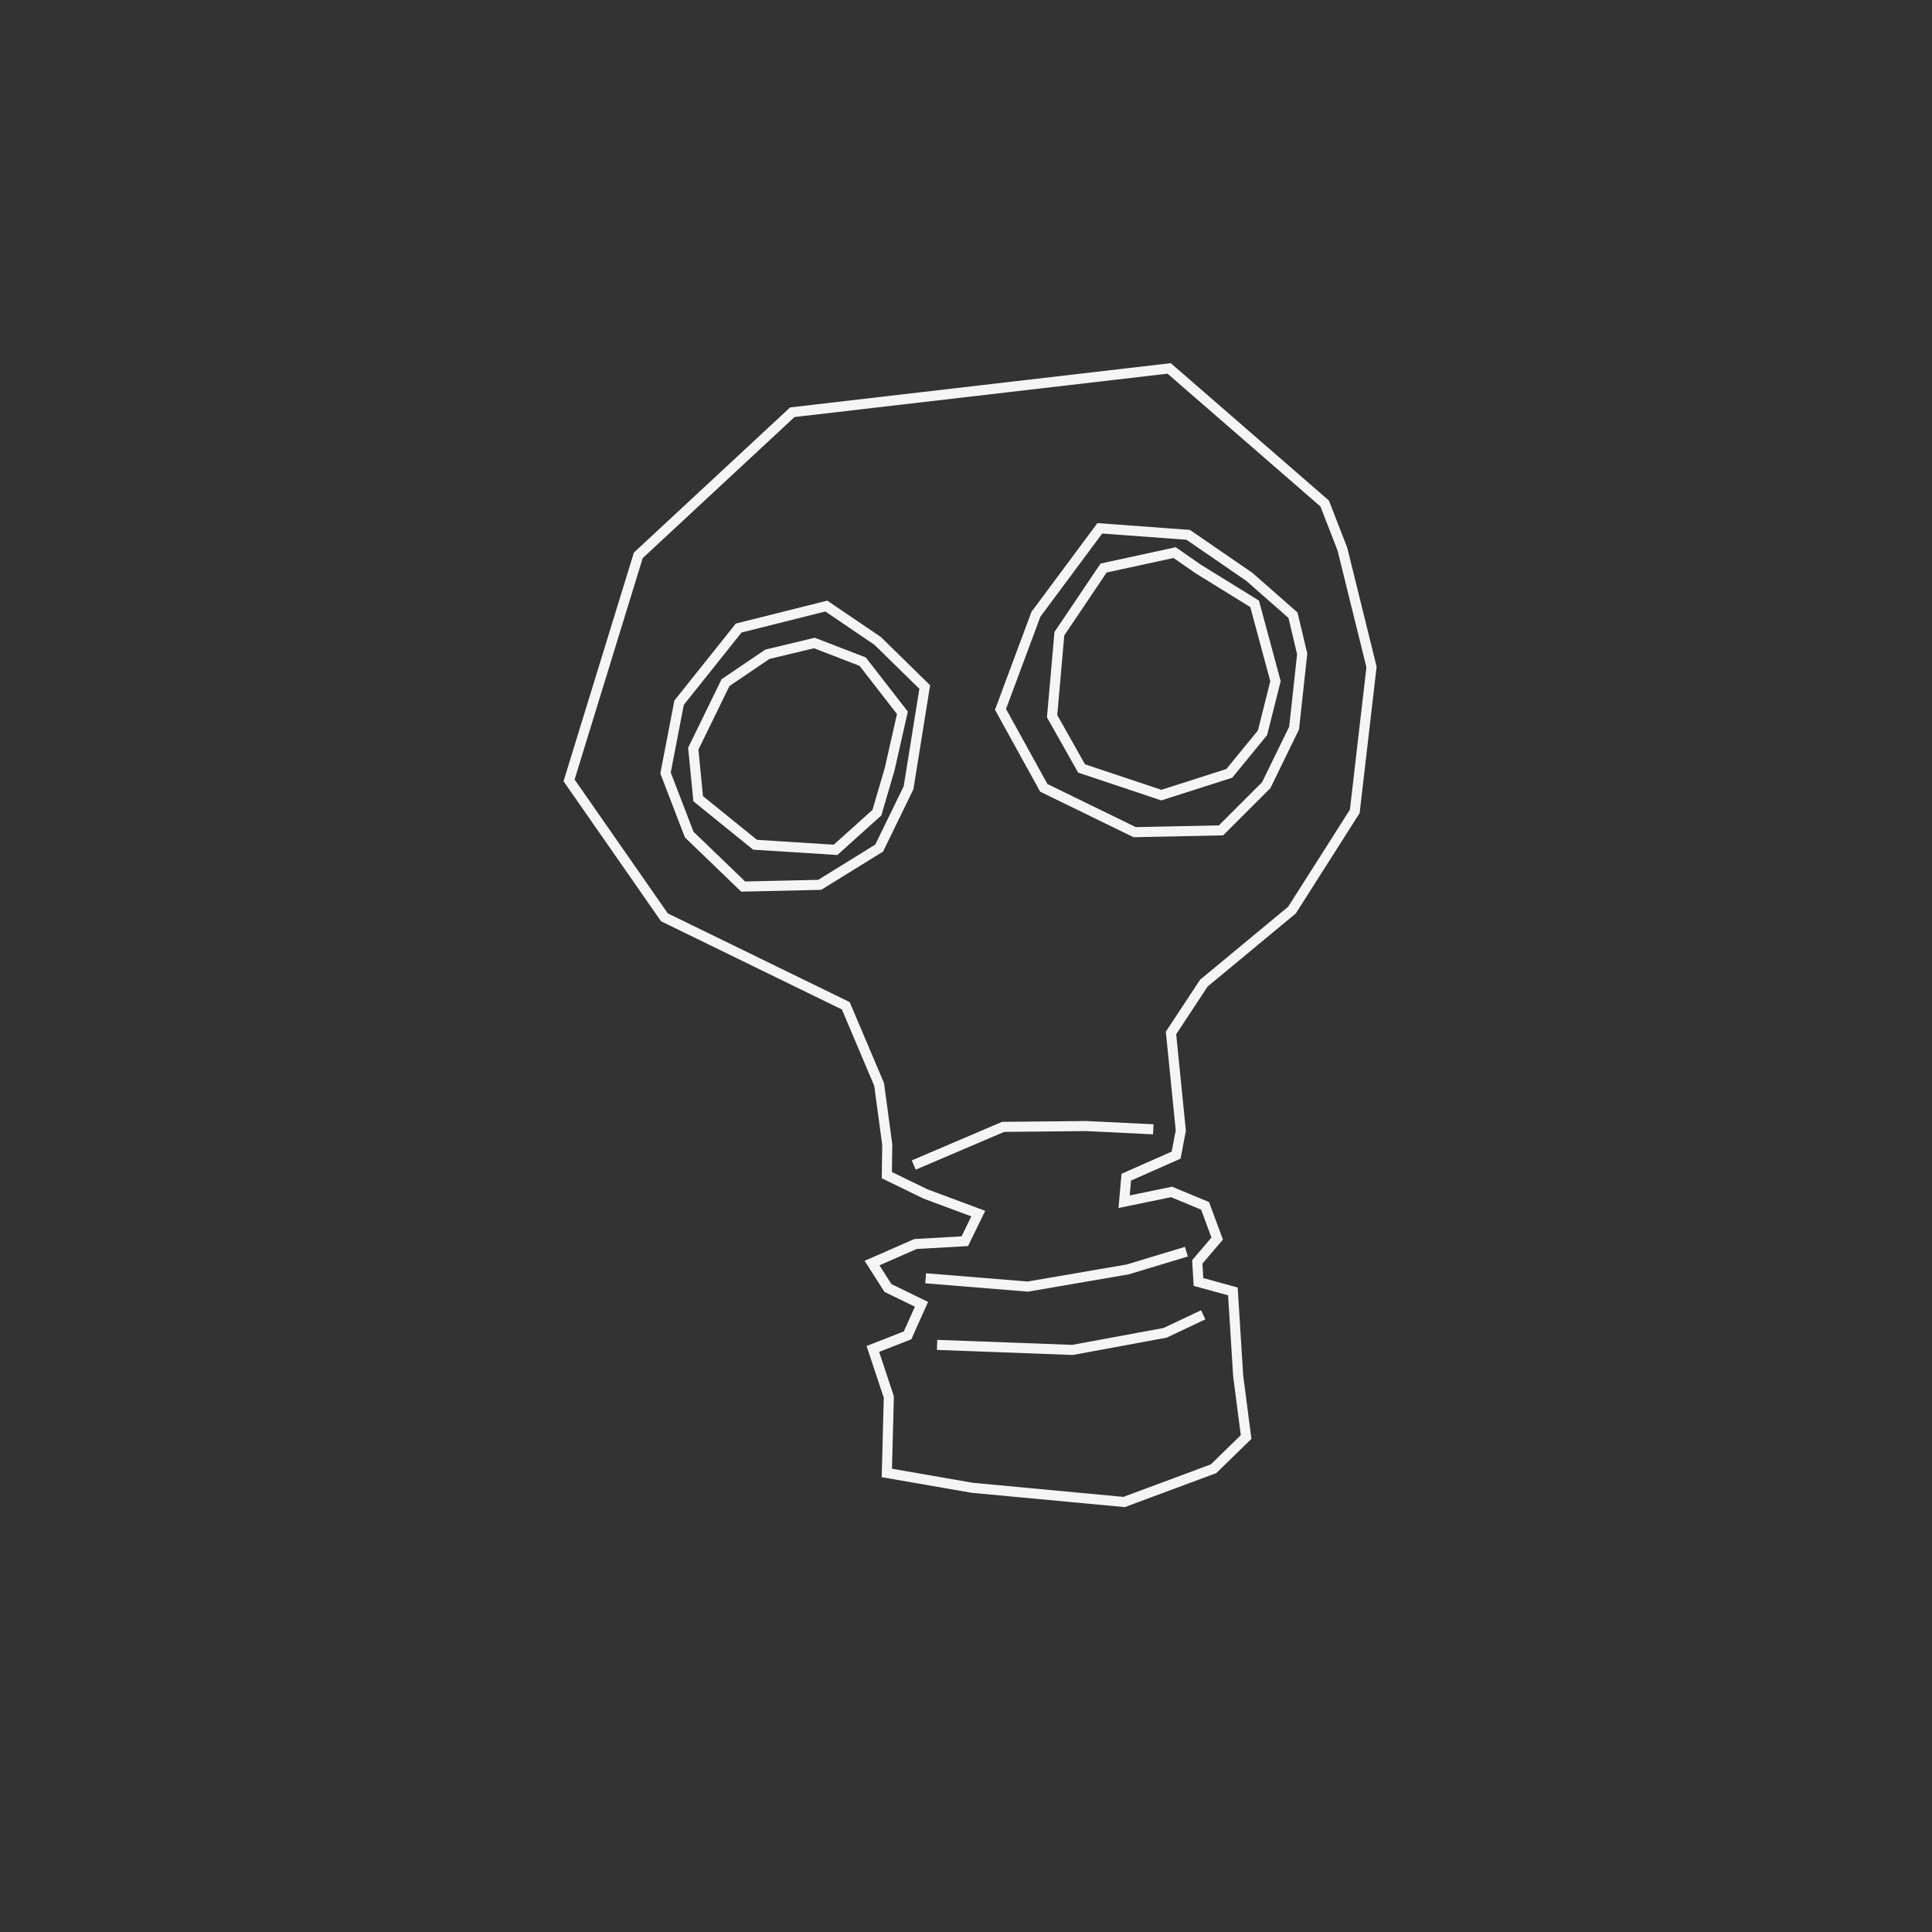<?xml version="1.0" encoding="UTF-8"?>
<svg id="uuid-0c0ddd69-9958-4b3c-9835-b0c79d090b71" data-name="Ebene 1" xmlns="http://www.w3.org/2000/svg" viewBox="0 0 576 576">
  <rect x="0" y="0" width="576" height="576" fill="#333333" stroke="none"/>
  <polygon points="394.93 150.11 348.57 109.84 236.22 122.9 190.3 165.57 169.66 232.66 198.09 273.49 252.16 299.86 262.1 323.31 264.52 341.22 264.4 350.35 275.87 355.94 291.66 361.82 287.64 370.05 272.94 370.89 259.98 376.57 264.73 383.99 274.73 388.86 270.58 398.12 260.23 402.17 264.99 416.5 264.4 439.14 289.89 443.57 335.13 447.8 361.8 437.89 371.51 428.43 369.14 410.17 367.57 385.02 357.31 382.2 356.96 376.21 362.89 369.27 359.28 359.51 349.29 355.36 335.13 358.28 335.79 350.96 350.65 344.38 352.04 337.05 349.12 307.97 358.92 293.1 385.18 271.34 403.91 241.9 408.9 198.85 400.21 163.68 394.93 150.11" style="fill: none; stroke: #f5f5f5; stroke-miterlimit: 10; stroke-width: 3px;"/>
  <polyline points="272.42 347.34 299.07 335.96 323.94 335.72 343.84 336.69" style="fill: none; stroke: #f5f5f5; stroke-miterlimit: 10; stroke-width: 3px;"/>
  <polyline points="275.97 381.1 306.42 383.58 336.21 378.46 353.71 373.17" style="fill: none; stroke: #f5f5f5; stroke-miterlimit: 10; stroke-width: 3px;"/>
  <polyline points="279.38 400.96 319.77 402.46 347.36 397.36 358.72 391.99" style="fill: none; stroke: #f5f5f5; stroke-miterlimit: 10; stroke-width: 3px;"/>
  <polygon points="270.87 234.87 275.7 204.83 261.67 191.08 246.35 180.69 220.23 187.24 202.46 209.5 198.42 230.46 205.48 248.82 221.57 264.32 244.39 263.8 262.11 252.84 270.87 234.87" style="fill: none; stroke: #f5f5f5; stroke-miterlimit: 10; stroke-width: 3px;"/>
  <polygon points="269.04 212.51 257.19 197.26 242.8 191.7 228.79 195.06 216.3 203.52 206.69 223.21 208.15 238.12 225.11 251.85 249.11 253.37 261.44 242.28 265.26 229.22 269.04 212.51" style="fill: none; stroke: #f5f5f5; stroke-miterlimit: 10; stroke-width: 3px;"/>
  <polygon points="372.5 172 354.24 159.45 327.89 157.51 308.84 183.15 298.29 211.49 311.2 234.89 338.29 248.1 364.03 247.56 377.5 234.11 385.82 217.06 388.23 194.95 385.49 183.42 372.5 172" style="fill: none; stroke: #f5f5f5; stroke-miterlimit: 10; stroke-width: 3px;"/>
  <polygon points="350.2 164.75 329.03 169.35 315.84 188.93 313.67 213.53 322.45 229.1 346.23 237.05 366.5 230.57 376.4 218.47 380.27 203.08 374.05 180.03 357.27 169.66 350.2 164.75" style="fill: none; stroke: #f5f5f5; stroke-miterlimit: 10; stroke-width: 3px;"/>
</svg>